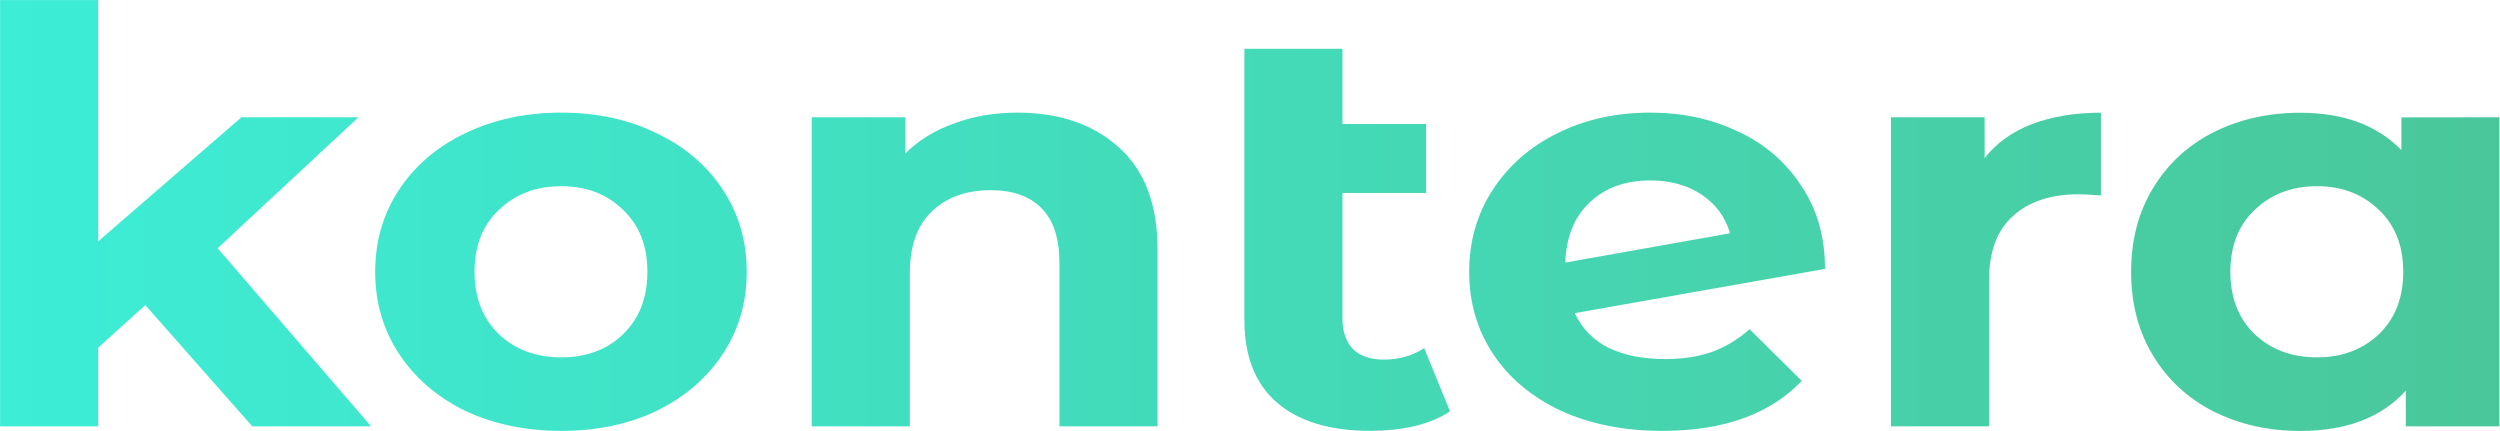 <?xml version="1.0" encoding="UTF-8" standalone="no"?>
<svg
   width="1000"
   height="172.383"
   viewBox="0 0 264.584 45.61"
   version="1.1"
   id="svg8"
   inkscape:version="1.3 (0e150ed6c4, 2023-07-21)"
   sodipodi:docname="kontera_pfad_color.svg"
   xmlns:inkscape="http://www.inkscape.org/namespaces/inkscape"
   xmlns:sodipodi="http://sodipodi.sourceforge.net/DTD/sodipodi-0.dtd"
   xmlns:xlink="http://www.w3.org/1999/xlink"
   xmlns="http://www.w3.org/2000/svg"
   xmlns:svg="http://www.w3.org/2000/svg"
   xmlns:rdf="http://www.w3.org/1999/02/22-rdf-syntax-ns#"
   xmlns:cc="http://creativecommons.org/ns#"
   xmlns:dc="http://purl.org/dc/elements/1.1/">
  <defs
     id="defs2">
    <linearGradient
       id="linearGradient8"
       inkscape:collect="always">
      <stop
         style="stop-color:#3dedd6;stop-opacity:1;"
         offset="0"
         id="stop8" />
      <stop
         style="stop-color:#49c79a;stop-opacity:0.996;"
         offset="1"
         id="stop9" />
    </linearGradient>
    <linearGradient
       inkscape:collect="always"
       xlink:href="#linearGradient8"
       id="linearGradient9"
       x1="96.957"
       y1="80.877"
       x2="137.521"
       y2="80.877"
       gradientUnits="userSpaceOnUse" />
    <linearGradient
       inkscape:collect="always"
       xlink:href="#linearGradient8"
       id="linearGradient16"
       gradientUnits="userSpaceOnUse"
       x1="96.957"
       y1="80.877"
       x2="137.521"
       y2="80.877" />
    <linearGradient
       inkscape:collect="always"
       xlink:href="#linearGradient8"
       id="linearGradient17"
       gradientUnits="userSpaceOnUse"
       x1="96.957"
       y1="80.877"
       x2="137.521"
       y2="80.877" />
    <linearGradient
       inkscape:collect="always"
       xlink:href="#linearGradient8"
       id="linearGradient18"
       gradientUnits="userSpaceOnUse"
       x1="96.957"
       y1="80.877"
       x2="137.521"
       y2="80.877" />
    <linearGradient
       inkscape:collect="always"
       xlink:href="#linearGradient8"
       id="linearGradient19"
       gradientUnits="userSpaceOnUse"
       x1="96.957"
       y1="80.877"
       x2="137.521"
       y2="80.877" />
    <linearGradient
       inkscape:collect="always"
       xlink:href="#linearGradient8"
       id="linearGradient20"
       gradientUnits="userSpaceOnUse"
       x1="96.957"
       y1="80.877"
       x2="137.521"
       y2="80.877" />
    <linearGradient
       inkscape:collect="always"
       xlink:href="#linearGradient8"
       id="linearGradient21"
       gradientUnits="userSpaceOnUse"
       x1="96.957"
       y1="80.877"
       x2="137.521"
       y2="80.877" />
    <linearGradient
       inkscape:collect="always"
       xlink:href="#linearGradient8"
       id="linearGradient22"
       gradientUnits="userSpaceOnUse"
       x1="96.957"
       y1="80.877"
       x2="137.521"
       y2="80.877" />
  </defs>
  <sodipodi:namedview
     id="base"
     pagecolor="#ffffff"
     bordercolor="#666666"
     borderopacity="1.0"
     inkscape:pageopacity="0.0"
     inkscape:pageshadow="2"
     inkscape:zoom="0.98994949"
     inkscape:cx="677.81236"
     inkscape:cy="-209.60665"
     inkscape:document-units="mm"
     inkscape:current-layer="text12"
     inkscape:document-rotation="0"
     showgrid="false"
     inkscape:window-width="3440"
     inkscape:window-height="1369"
     inkscape:window-x="-8"
     inkscape:window-y="-8"
     inkscape:window-maximized="1"
     inkscape:showpageshadow="2"
     inkscape:pagecheckerboard="0"
     inkscape:deskcolor="#d1d1d1" />
  <g
     inkscape:label="Ebene 1"
     inkscape:groupmode="layer"
     id="layer1"
     transform="translate(-96.957,-77.381)">
    <g
       style="font-style:normal;font-weight:normal;font-size:10.583px;line-height:1.25;font-family:sans-serif;fill:#ffffff;fill-opacity:1;stroke:none;stroke-width:0.265"
       id="text12"
       aria-label="kontera">
      <g
         id="g8"
         style="fill:url(#linearGradient9)"
         transform="matrix(6.521,0,0,6.521,-535.292,-427.214)">
        <path
           id="path24"
           style="font-style:normal;font-variant:normal;font-weight:bold;font-stretch:normal;font-family:'Montserrat Alternates';-inkscape-font-specification:'Montserrat Alternates Bold';fill:url(#linearGradient16);stroke-width:0.244"
           d="m 99.314,82.332 -0.765,0.69 v 1.277 h -1.592 v -6.918 h 1.592 v 3.916 l 2.326,-2.014 h 1.898 l -2.285,2.126 2.49,2.89 h -1.928 z" />
        <path
           id="path26"
           style="font-style:normal;font-variant:normal;font-weight:bold;font-stretch:normal;font-family:'Montserrat Alternates';-inkscape-font-specification:'Montserrat Alternates Bold';fill:url(#linearGradient17);stroke-width:0.244"
           d="m 106.065,84.373 q -0.867,0 -1.561,-0.326 -0.684,-0.336 -1.071,-0.923 -0.388,-0.587 -0.388,-1.333 0,-0.746 0.388,-1.333 0.388,-0.587 1.071,-0.914 0.694,-0.336 1.561,-0.336 0.867,0 1.551,0.336 0.684,0.326 1.071,0.914 0.388,0.587 0.388,1.333 0,0.746 -0.388,1.333 -0.388,0.587 -1.071,0.923 -0.684,0.326 -1.551,0.326 z m 0,-1.193 q 0.612,0 1,-0.373 0.398,-0.382 0.398,-1.016 0,-0.634 -0.398,-1.007 -0.388,-0.382 -1,-0.382 -0.612,0 -1.01,0.382 -0.398,0.373 -0.398,1.007 0,0.634 0.398,1.016 0.398,0.373 1.01,0.373 z" />
        <path
           id="path28"
           style="font-style:normal;font-variant:normal;font-weight:bold;font-stretch:normal;font-family:'Montserrat Alternates';-inkscape-font-specification:'Montserrat Alternates Bold';fill:url(#linearGradient18);stroke-width:0.244"
           d="m 113.466,79.208 q 1.02,0 1.643,0.559 0.633,0.559 0.633,1.66 v 2.872 h -1.592 v -2.648 q 0,-0.597 -0.286,-0.886 -0.286,-0.298 -0.826,-0.298 -0.602,0 -0.959,0.345 -0.357,0.336 -0.357,1.007 v 2.48 h -1.592 v -5.016 h 1.52 v 0.587 q 0.316,-0.317 0.786,-0.485 0.469,-0.177 1.03,-0.177 z" />
        <path
           id="path30"
           style="font-style:normal;font-variant:normal;font-weight:bold;font-stretch:normal;font-family:'Montserrat Alternates';-inkscape-font-specification:'Montserrat Alternates Bold';fill:url(#linearGradient19);stroke-width:0.244"
           d="m 120.489,84.056 q -0.235,0.158 -0.582,0.242 -0.337,0.075 -0.704,0.075 -0.99,0 -1.52,-0.457 -0.531,-0.457 -0.531,-1.343 v -4.401 h 1.592 v 1.221 h 1.357 v 1.119 h -1.357 v 2.042 q 0,0.317 0.173,0.494 0.173,0.168 0.5,0.168 0.367,0 0.653,-0.186 z" />
        <path
           id="path32"
           style="font-style:normal;font-variant:normal;font-weight:bold;font-stretch:normal;font-family:'Montserrat Alternates';-inkscape-font-specification:'Montserrat Alternates Bold';fill:url(#linearGradient20);stroke-width:0.244"
           d="m 123.974,83.208 q 0.429,0 0.755,-0.112 0.337,-0.121 0.622,-0.373 l 0.847,0.839 q -0.775,0.811 -2.265,0.811 -0.928,0 -1.643,-0.326 -0.714,-0.336 -1.102,-0.923 -0.388,-0.587 -0.388,-1.333 0,-0.737 0.378,-1.324 0.388,-0.597 1.051,-0.923 0.673,-0.336 1.51,-0.336 0.786,0 1.428,0.308 0.643,0.298 1.02,0.876 0.388,0.569 0.388,1.352 l -4.061,0.718 q 0.173,0.373 0.541,0.559 0.378,0.186 0.918,0.186 z m -0.235,-2.9 q -0.602,0 -0.98,0.354 -0.378,0.354 -0.398,0.979 l 2.673,-0.475 q -0.112,-0.392 -0.459,-0.625 -0.347,-0.233 -0.837,-0.233 z" />
        <path
           id="path34"
           style="font-style:normal;font-variant:normal;font-weight:bold;font-stretch:normal;font-family:'Montserrat Alternates';-inkscape-font-specification:'Montserrat Alternates Bold';fill:url(#linearGradient21);stroke-width:0.244"
           d="m 129.166,79.945 q 0.286,-0.364 0.765,-0.55 0.49,-0.186 1.122,-0.186 v 1.343 q -0.265,-0.019 -0.357,-0.019 -0.684,0 -1.071,0.354 -0.388,0.345 -0.388,1.044 v 2.368 h -1.592 V 79.283 h 1.52 z" />
        <path
           id="path36"
           style="font-style:normal;font-variant:normal;font-weight:bold;font-stretch:normal;font-family:'Montserrat Alternates';-inkscape-font-specification:'Montserrat Alternates Bold';fill:url(#linearGradient22);stroke-width:0.244"
           d="m 137.521,79.283 v 5.016 h -1.52 v -0.578 q -0.592,0.653 -1.714,0.653 -0.775,0 -1.408,-0.317 -0.622,-0.317 -0.979,-0.904 -0.357,-0.587 -0.357,-1.361 0,-0.774 0.357,-1.361 0.357,-0.587 0.979,-0.904 0.633,-0.317 1.408,-0.317 1.051,0 1.643,0.606 v -0.531 z m -2.959,3.897 q 0.602,0 1,-0.373 0.398,-0.382 0.398,-1.016 0,-0.634 -0.398,-1.007 -0.398,-0.382 -1,-0.382 -0.612,0 -1.01,0.382 -0.398,0.373 -0.398,1.007 0,0.634 0.398,1.016 0.398,0.373 1.01,0.373 z" />
      </g>
    </g>
  </g>
</svg>
